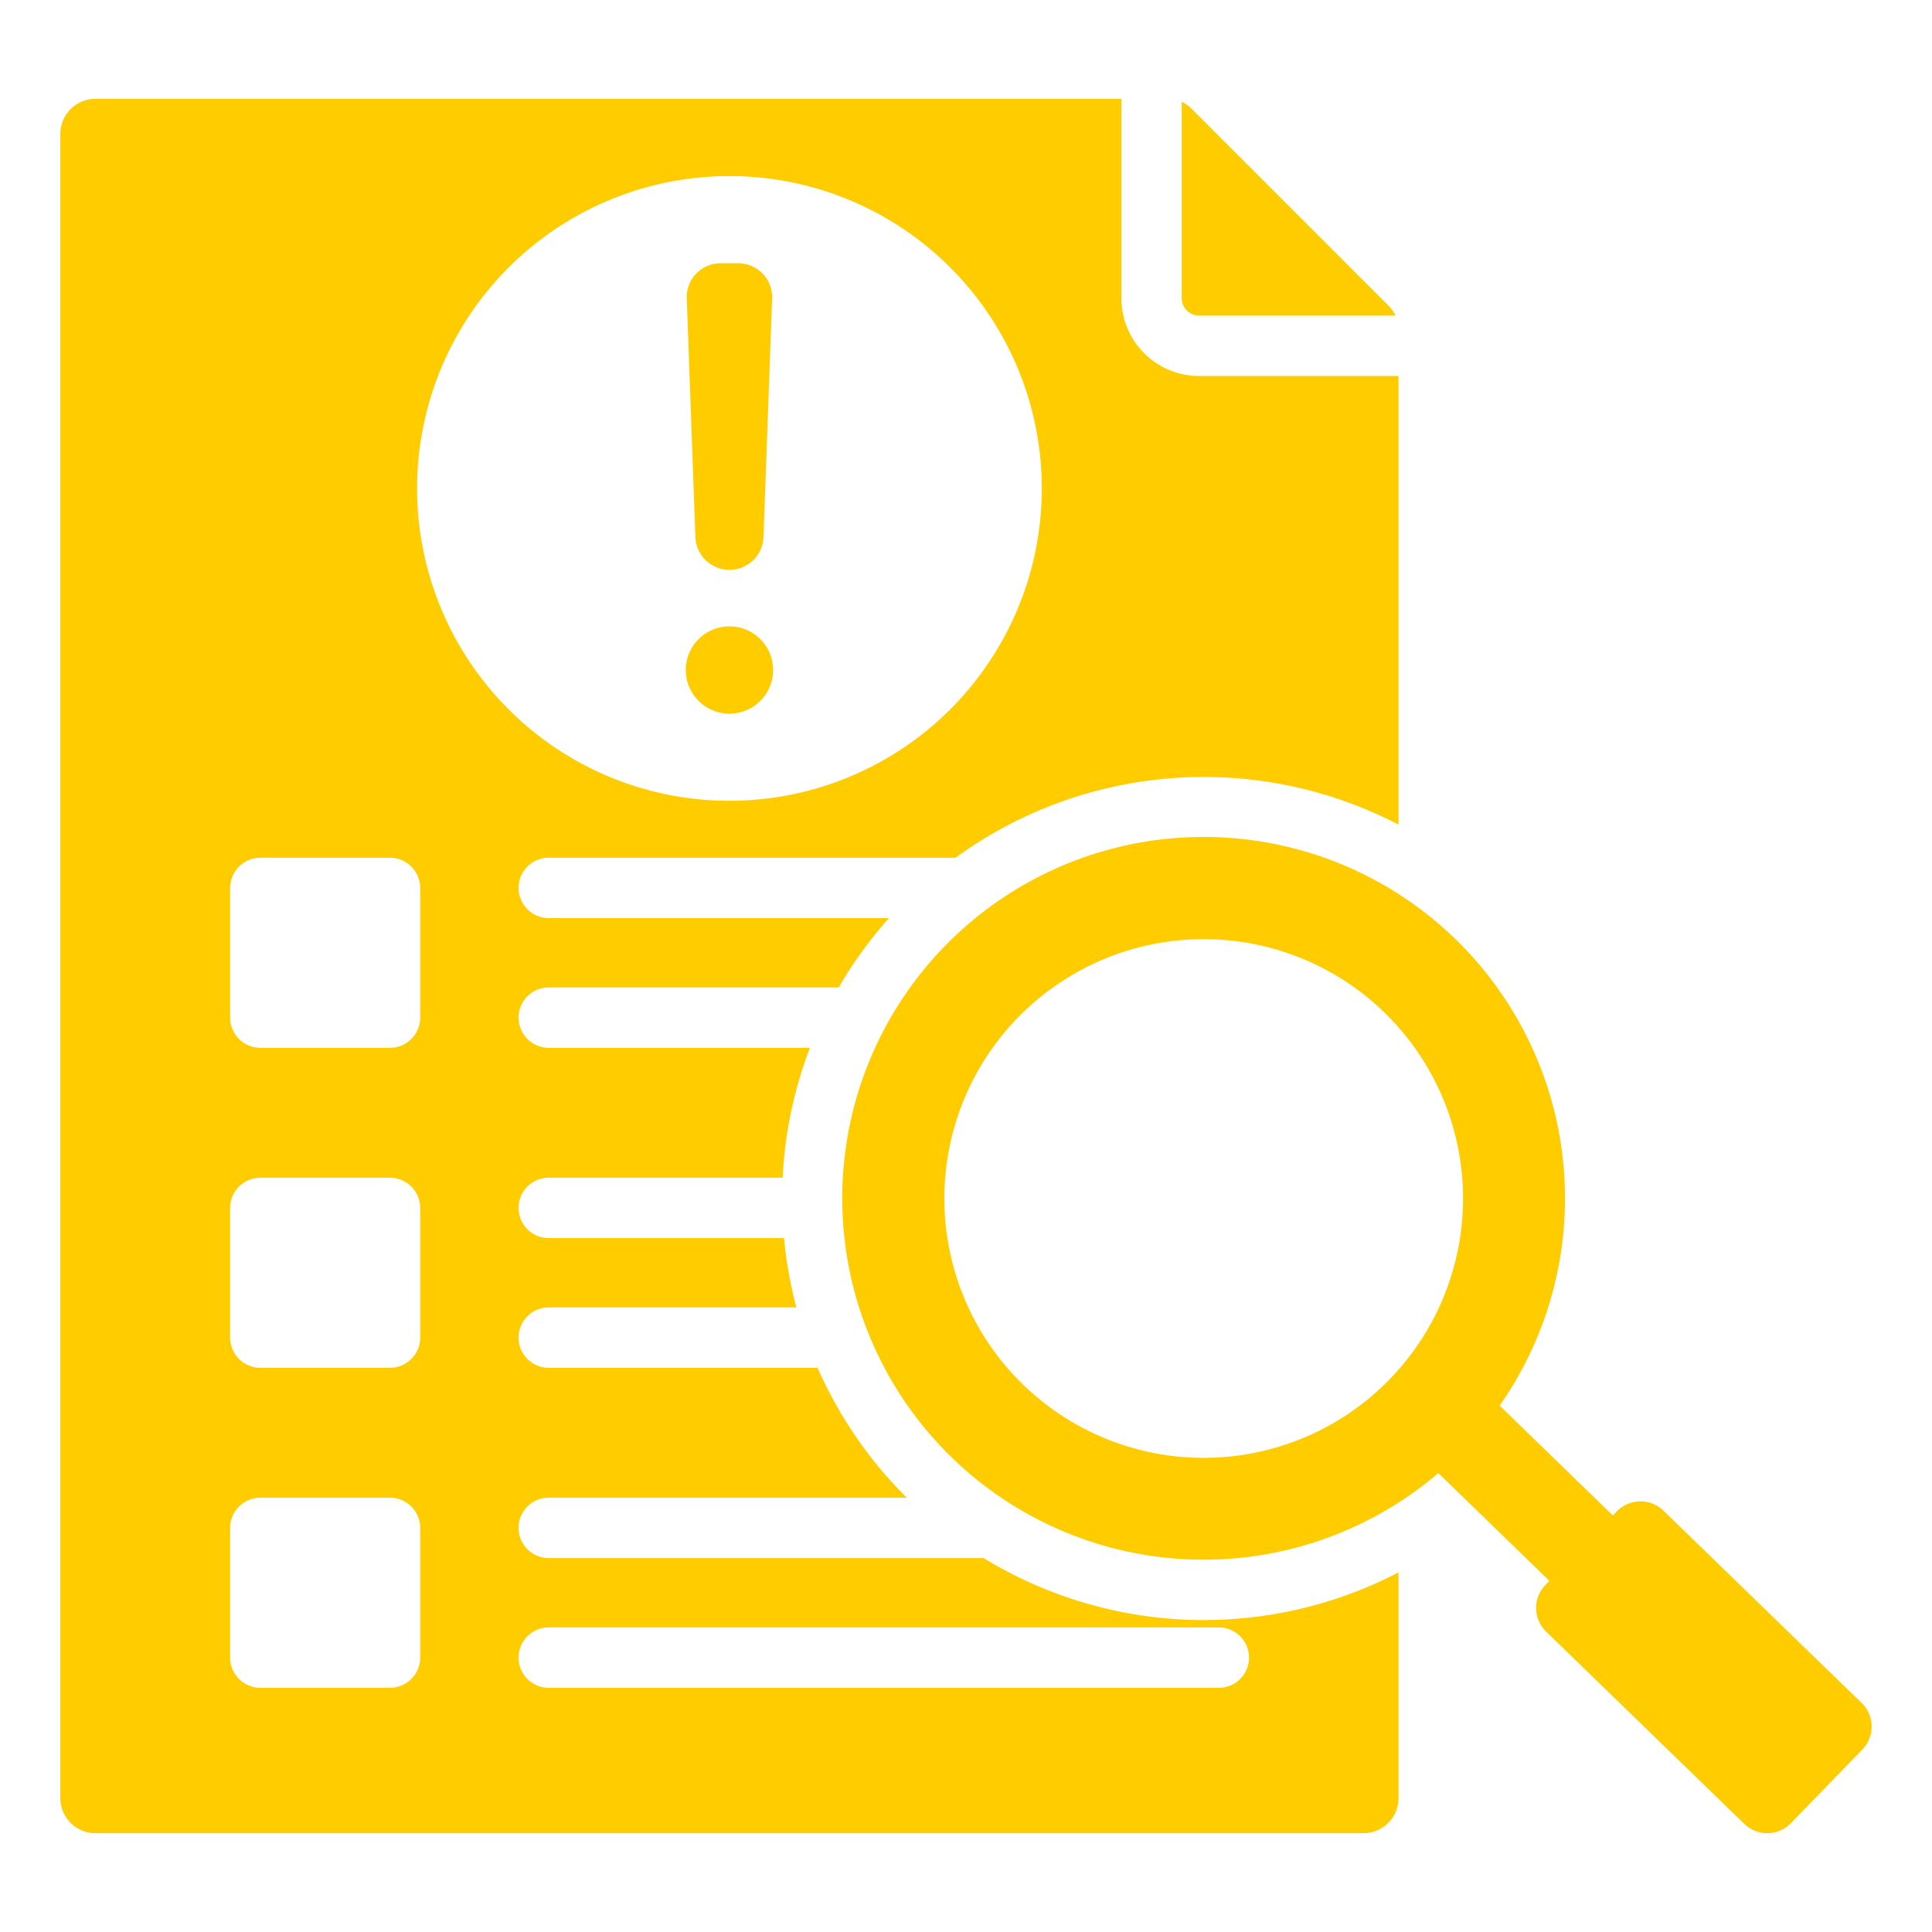<svg xmlns="http://www.w3.org/2000/svg" version="1.1" xmlns:xlink="http://www.w3.org/1999/xlink" width="512" height="512" x="0" y="0" viewBox="0 0 512 512" style="enable-background:new 0 0 512 512" xml:space="preserve" class=""><g><path fill-rule="evenodd" d="M313.164 26.994v52.019a4.642 4.642 0 0 0 4.633 4.633h52.019a9.278 9.278 0 0 0-1.91-2.714l-52.028-52.027a9.3 9.3 0 0 0-2.714-1.911zm180.205 424.323-52.563-51a8.727 8.727 0 0 0-12.305.185l-1.081 1.114-30-29.116a95.769 95.769 0 1 0-16.244 17.884l29.434 28.561-1.082 1.114a8.729 8.729 0 0 0 .185 12.305l52.563 51a8.728 8.728 0 0 0 12.305-.185l18.977-19.557a8.727 8.727 0 0 0-.189-12.305zm-174.376-64.973a68.729 68.729 0 1 1 68.729-68.729 68.729 68.729 0 0 1-68.729 68.729zM193.31 165.991a11.567 11.567 0 1 0 11.567 11.567 11.567 11.567 0 0 0-11.567-11.567zm0-14.975a9.031 9.031 0 0 0 9.023-8.7l2.283-63.2a8.99 8.99 0 0 0-9.023-9.355h-4.565A8.99 8.99 0 0 0 182 79.108l2.283 63.2a9.03 9.03 0 0 0 9.023 8.7zm-47.887 76.292h107.811a111.76 111.76 0 0 1 117.386-8.779V99.646H317.8a20.649 20.649 0 0 1-20.632-20.634V26.191H25.267A9.284 9.284 0 0 0 16 35.457v441.086a9.284 9.284 0 0 0 9.267 9.266h336.087a9.285 9.285 0 0 0 9.266-9.266V416.7a111.8 111.8 0 0 1-109.952-3.8H145.423a8 8 0 1 1 0-16h94.884a111.918 111.918 0 0 1-23.643-34.423h-71.241a8 8 0 0 1 0-16h65.63a111.52 111.52 0 0 1-3.281-18.376h-62.349a8 8 0 1 1 0-16h61.992a111.169 111.169 0 0 1 7.221-34.424h-69.213a8 8 0 0 1 0-16h76.851a111.956 111.956 0 0 1 13.313-18.376h-90.164a8 8 0 0 1 0-16zm-84.435 8a8.023 8.023 0 0 1 8-8h34.375a8.024 8.024 0 0 1 8 8v34.376a8.024 8.024 0 0 1-8 8H68.988a8.023 8.023 0 0 1-8-8zm0 84.8a8.023 8.023 0 0 1 8-8h34.375a8.024 8.024 0 0 1 8 8v34.375a8.023 8.023 0 0 1-8 8H68.988a8.022 8.022 0 0 1-8-8zm50.376 119.175a8.024 8.024 0 0 1-8 8H68.987a8.023 8.023 0 0 1-8-8v-34.377a8.023 8.023 0 0 1 8-8h34.376a8.024 8.024 0 0 1 8 8zm34.059-8h177.583a8 8 0 0 1 0 16H145.423a8 8 0 1 1 0-16zm-34.892-301.844a82.779 82.779 0 1 1 82.779 82.779 82.775 82.775 0 0 1-82.779-82.779z" fill="#ffcc00" opacity="1" data-original="#000000"></path></g></svg>